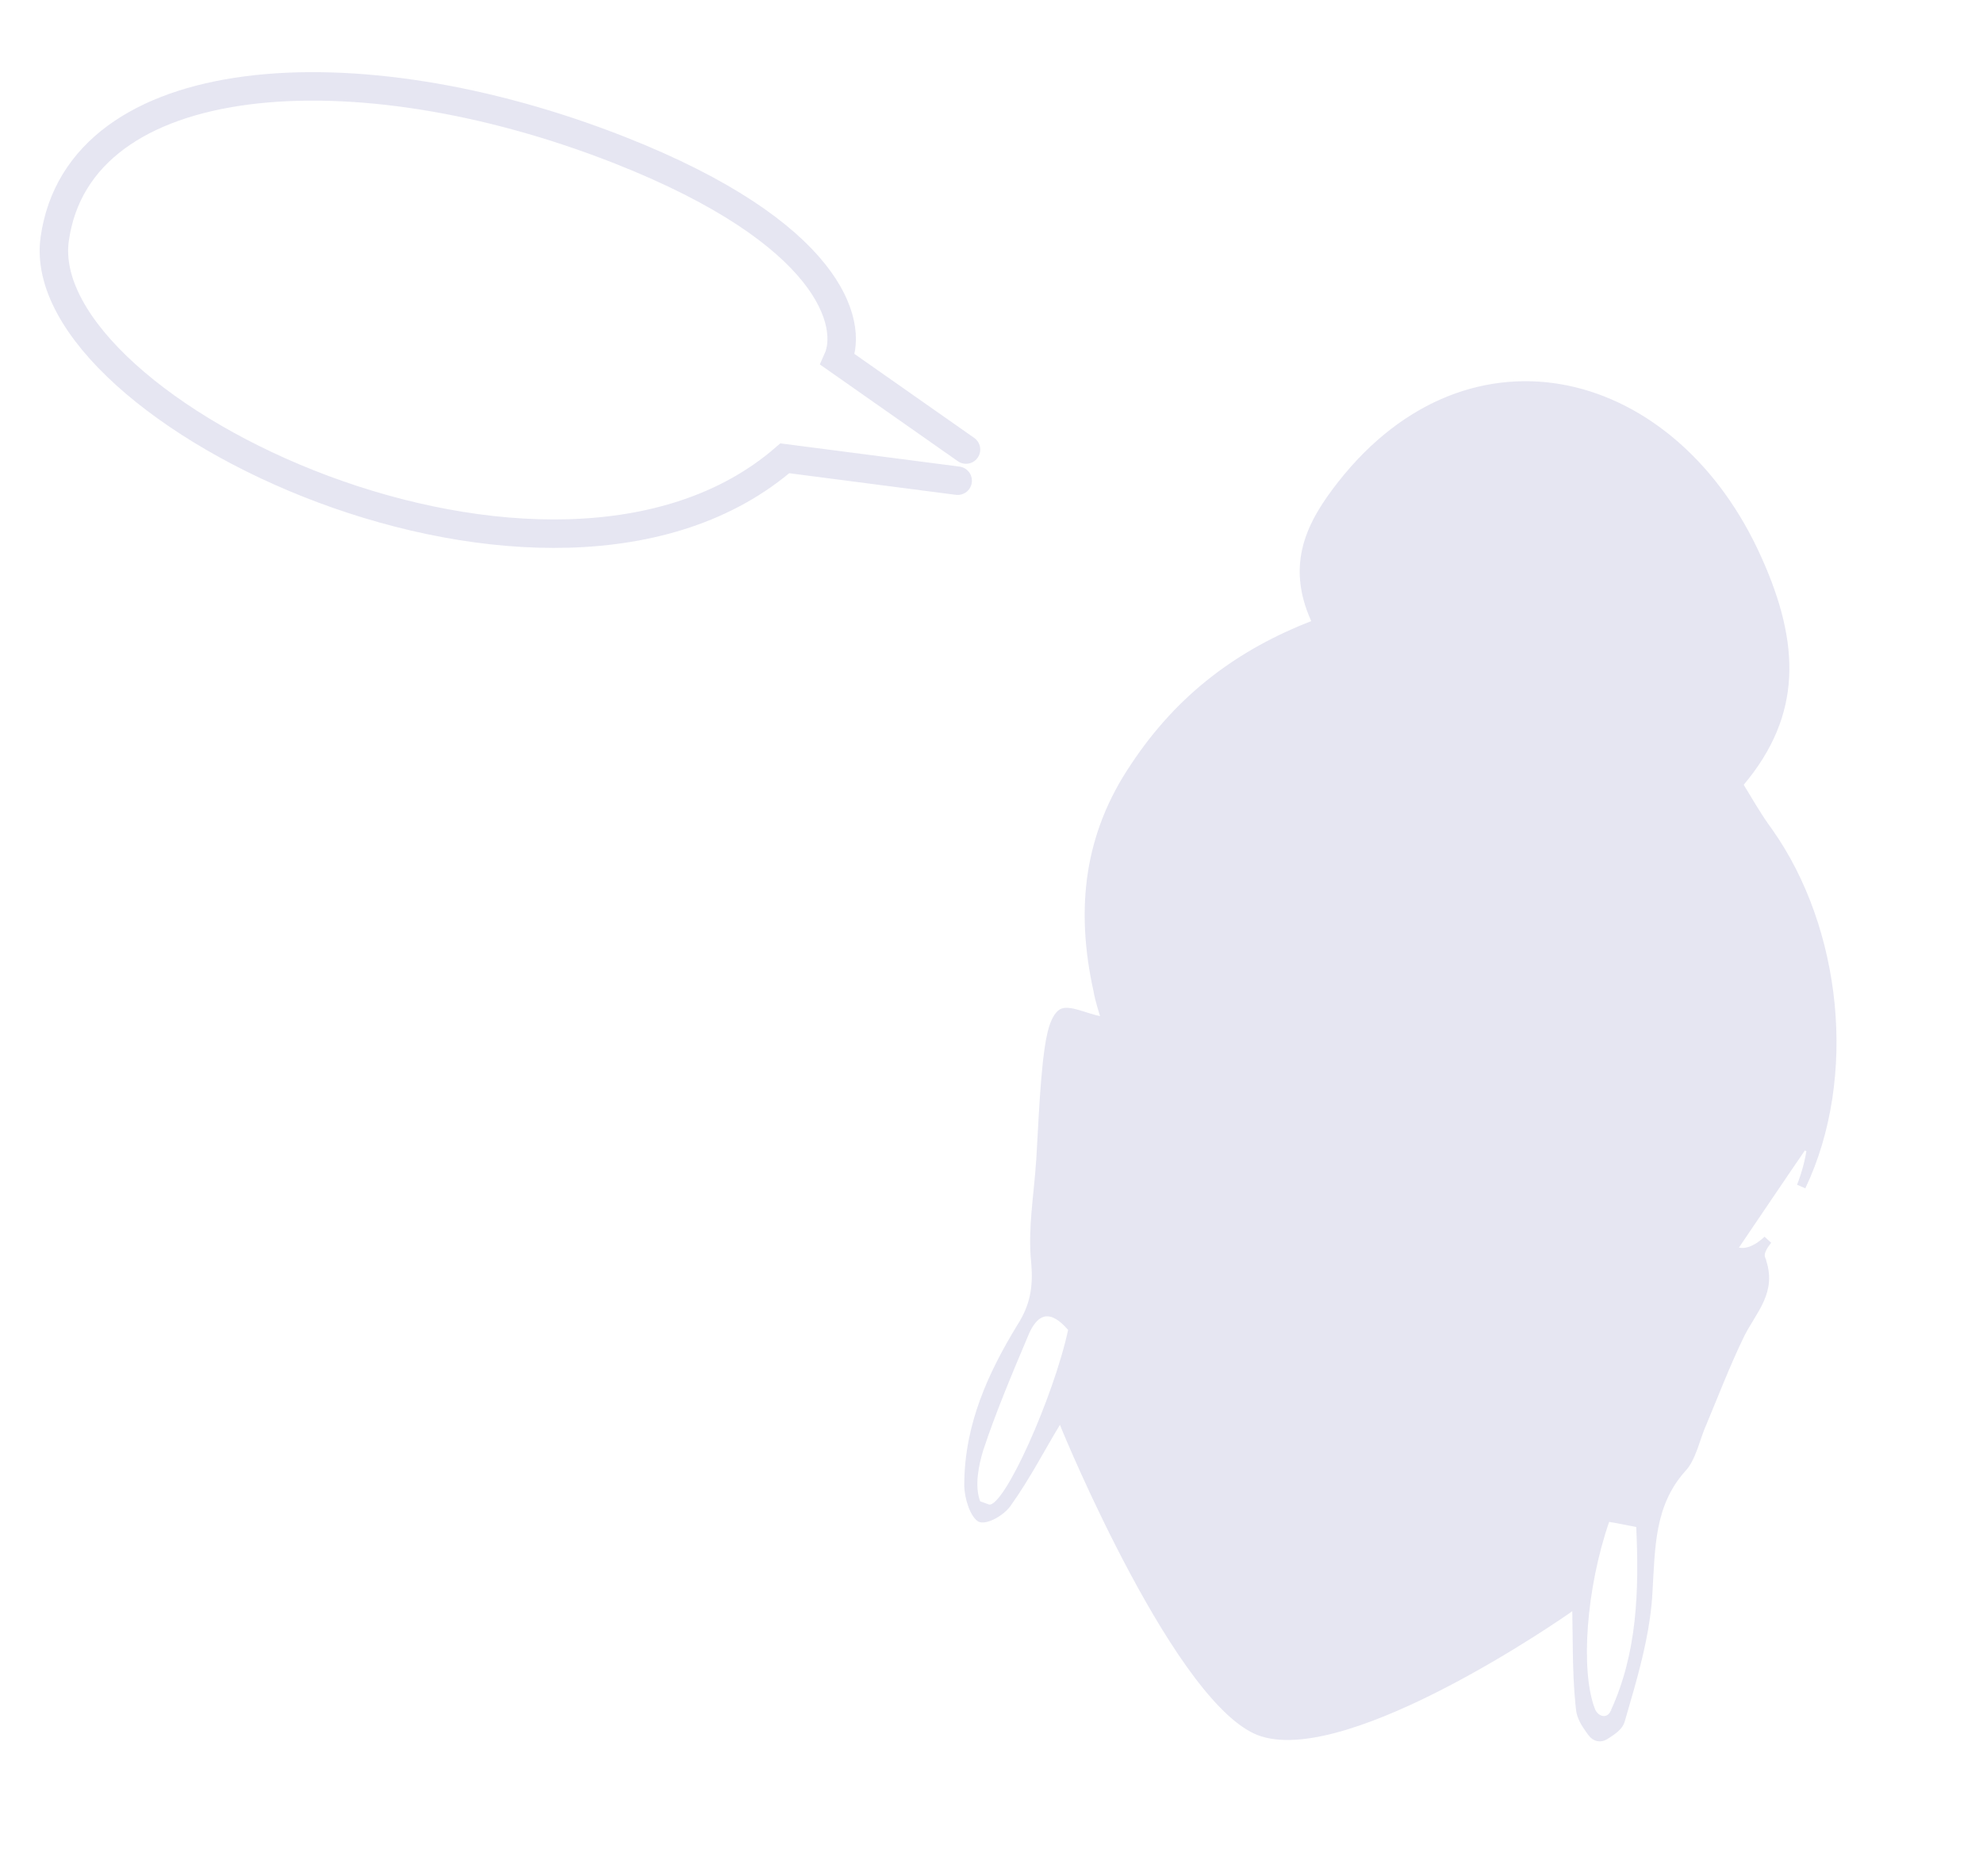 <svg width="148" height="140" viewBox="0 0 148 140" fill="none" xmlns="http://www.w3.org/2000/svg">
<path d="M116.96 29.106C122.715 30.297 128.069 34.769 131.195 41.819L131.196 41.819C132.6 44.964 133.336 47.82 133.196 50.519C133.057 53.211 132.043 55.783 129.885 58.352L129.729 58.539L129.867 58.765C130.446 59.709 131.031 60.735 131.711 61.705L132.008 62.118C137.109 69.352 138.326 80.357 134.437 88.54C134.787 87.635 135.053 86.675 135.187 85.726L134.595 85.428C133.106 87.587 131.306 90.275 129.526 92.891L129.212 93.353L129.771 93.45C130.358 93.551 130.956 93.308 131.504 92.898C131.646 92.793 131.786 92.673 131.925 92.542C131.809 92.693 131.669 92.881 131.562 93.074C131.494 93.198 131.43 93.34 131.397 93.487C131.366 93.627 131.355 93.804 131.429 93.984L131.428 93.985C131.882 95.185 131.718 96.119 131.324 96.999C131.123 97.448 130.864 97.877 130.591 98.325C130.322 98.767 130.038 99.227 129.808 99.715C128.815 101.776 127.966 103.967 127.074 106.113C126.805 106.704 126.592 107.417 126.37 108.021C126.139 108.649 125.889 109.192 125.533 109.566L125.526 109.572C123.136 112.244 123.198 115.456 122.995 118.819L122.995 118.821C122.868 121.24 122.292 123.618 121.627 125.989L120.945 128.36L120.942 128.371C120.89 128.579 120.759 128.767 120.552 128.955C120.343 129.145 120.083 129.314 119.796 129.498C119.607 129.62 119.423 129.646 119.267 129.611C119.111 129.578 118.958 129.479 118.831 129.306L118.827 129.3L118.664 129.08C118.296 128.568 118.013 128.068 117.963 127.59L117.963 127.587L117.911 127.105C117.678 124.698 117.731 122.313 117.682 120.277L117.666 119.584L117.153 119.97C116.909 120.152 112.802 123.016 107.918 125.563C105.476 126.836 102.85 128.025 100.423 128.761C97.981 129.502 95.797 129.767 94.212 129.259L93.941 129.161C93.304 128.903 92.624 128.438 91.915 127.795C91.108 127.061 90.277 126.111 89.445 125.011C87.782 122.813 86.133 120.048 84.666 117.313C81.73 111.844 79.542 106.539 79.424 106.225L79.179 105.577L78.843 106.125C77.722 107.955 76.584 110.19 75.136 112.207C74.9 112.526 74.495 112.854 74.078 113.065C73.871 113.17 73.673 113.241 73.503 113.271C73.338 113.3 73.231 113.283 73.172 113.259C73.089 113.204 72.988 113.102 72.882 112.938C72.772 112.766 72.667 112.548 72.579 112.303C72.4 111.809 72.298 111.245 72.303 110.801L72.303 110.797C72.32 106.357 74.07 102.595 76.18 99.119C77.186 97.561 77.472 96.165 77.295 94.19L77.296 94.185L77.256 93.727C77.183 92.657 77.231 91.574 77.322 90.473C77.424 89.235 77.585 87.922 77.67 86.645L77.671 86.644L77.777 84.772C77.879 82.913 77.976 81.084 78.172 79.247C78.255 78.563 78.346 77.804 78.507 77.135C78.672 76.451 78.895 75.934 79.194 75.676L79.2 75.67C79.282 75.595 79.406 75.55 79.596 75.549C79.788 75.548 80.023 75.593 80.298 75.666C80.573 75.74 80.86 75.835 81.169 75.931C81.47 76.025 81.787 76.118 82.092 76.171L82.584 76.256L82.429 75.749C82.328 75.418 82.068 74.639 81.928 73.835L81.924 73.819C80.596 67.738 81.278 62.267 84.698 57.222L84.699 57.219C88.186 51.955 92.676 48.737 98.004 46.657L98.311 46.538L98.163 46.206C97.233 44.125 97.161 42.356 97.594 40.746C98.031 39.121 98.987 37.639 100.153 36.157C105.002 29.991 111.209 27.916 116.96 29.106ZM79.68 98.716C79.037 98.067 78.405 97.779 77.803 97.954C77.16 98.142 76.709 98.826 76.376 99.673C75.207 102.441 74.033 105.223 73.076 108.086L73.075 108.085L73.073 108.095C72.895 108.68 72.721 109.37 72.646 110.066C72.572 110.759 72.593 111.49 72.832 112.14L72.893 112.307L73.73 112.61L73.757 112.615C73.927 112.646 74.082 112.594 74.204 112.527C74.33 112.458 74.454 112.356 74.573 112.236C74.812 111.996 75.072 111.647 75.341 111.224C75.883 110.374 76.498 109.179 77.103 107.834C78.314 105.144 79.511 101.807 80.042 99.339L80.08 99.161L79.956 99.016L79.68 98.716ZM122.158 113.626C121.389 113.485 120.803 113.349 120.118 113.243L119.871 113.204L119.789 113.442C118.908 115.995 118.365 118.81 118.177 121.344C117.989 123.863 118.149 126.153 118.713 127.633L118.713 127.634C118.885 128.089 119.252 128.373 119.641 128.402C120.024 128.43 120.374 128.209 120.531 127.788L120.531 127.789C122.523 123.455 122.677 118.757 122.455 113.979L122.442 113.677L122.158 113.626Z" fill="#E6E6F2" stroke="#E6E6F2" stroke-width="0.672"/>
<path d="M72.097 33.55L62.516 26.831C63.69 24.218 62.077 17.433 46.238 11.199C26.439 3.407 5.902 4.912 4.084 17.837C2.265 30.762 41.194 49.253 58.573 34.203L71.475 35.876" stroke="#E6E6F2" stroke-width="2.125" stroke-linecap="round"/>
</svg>
